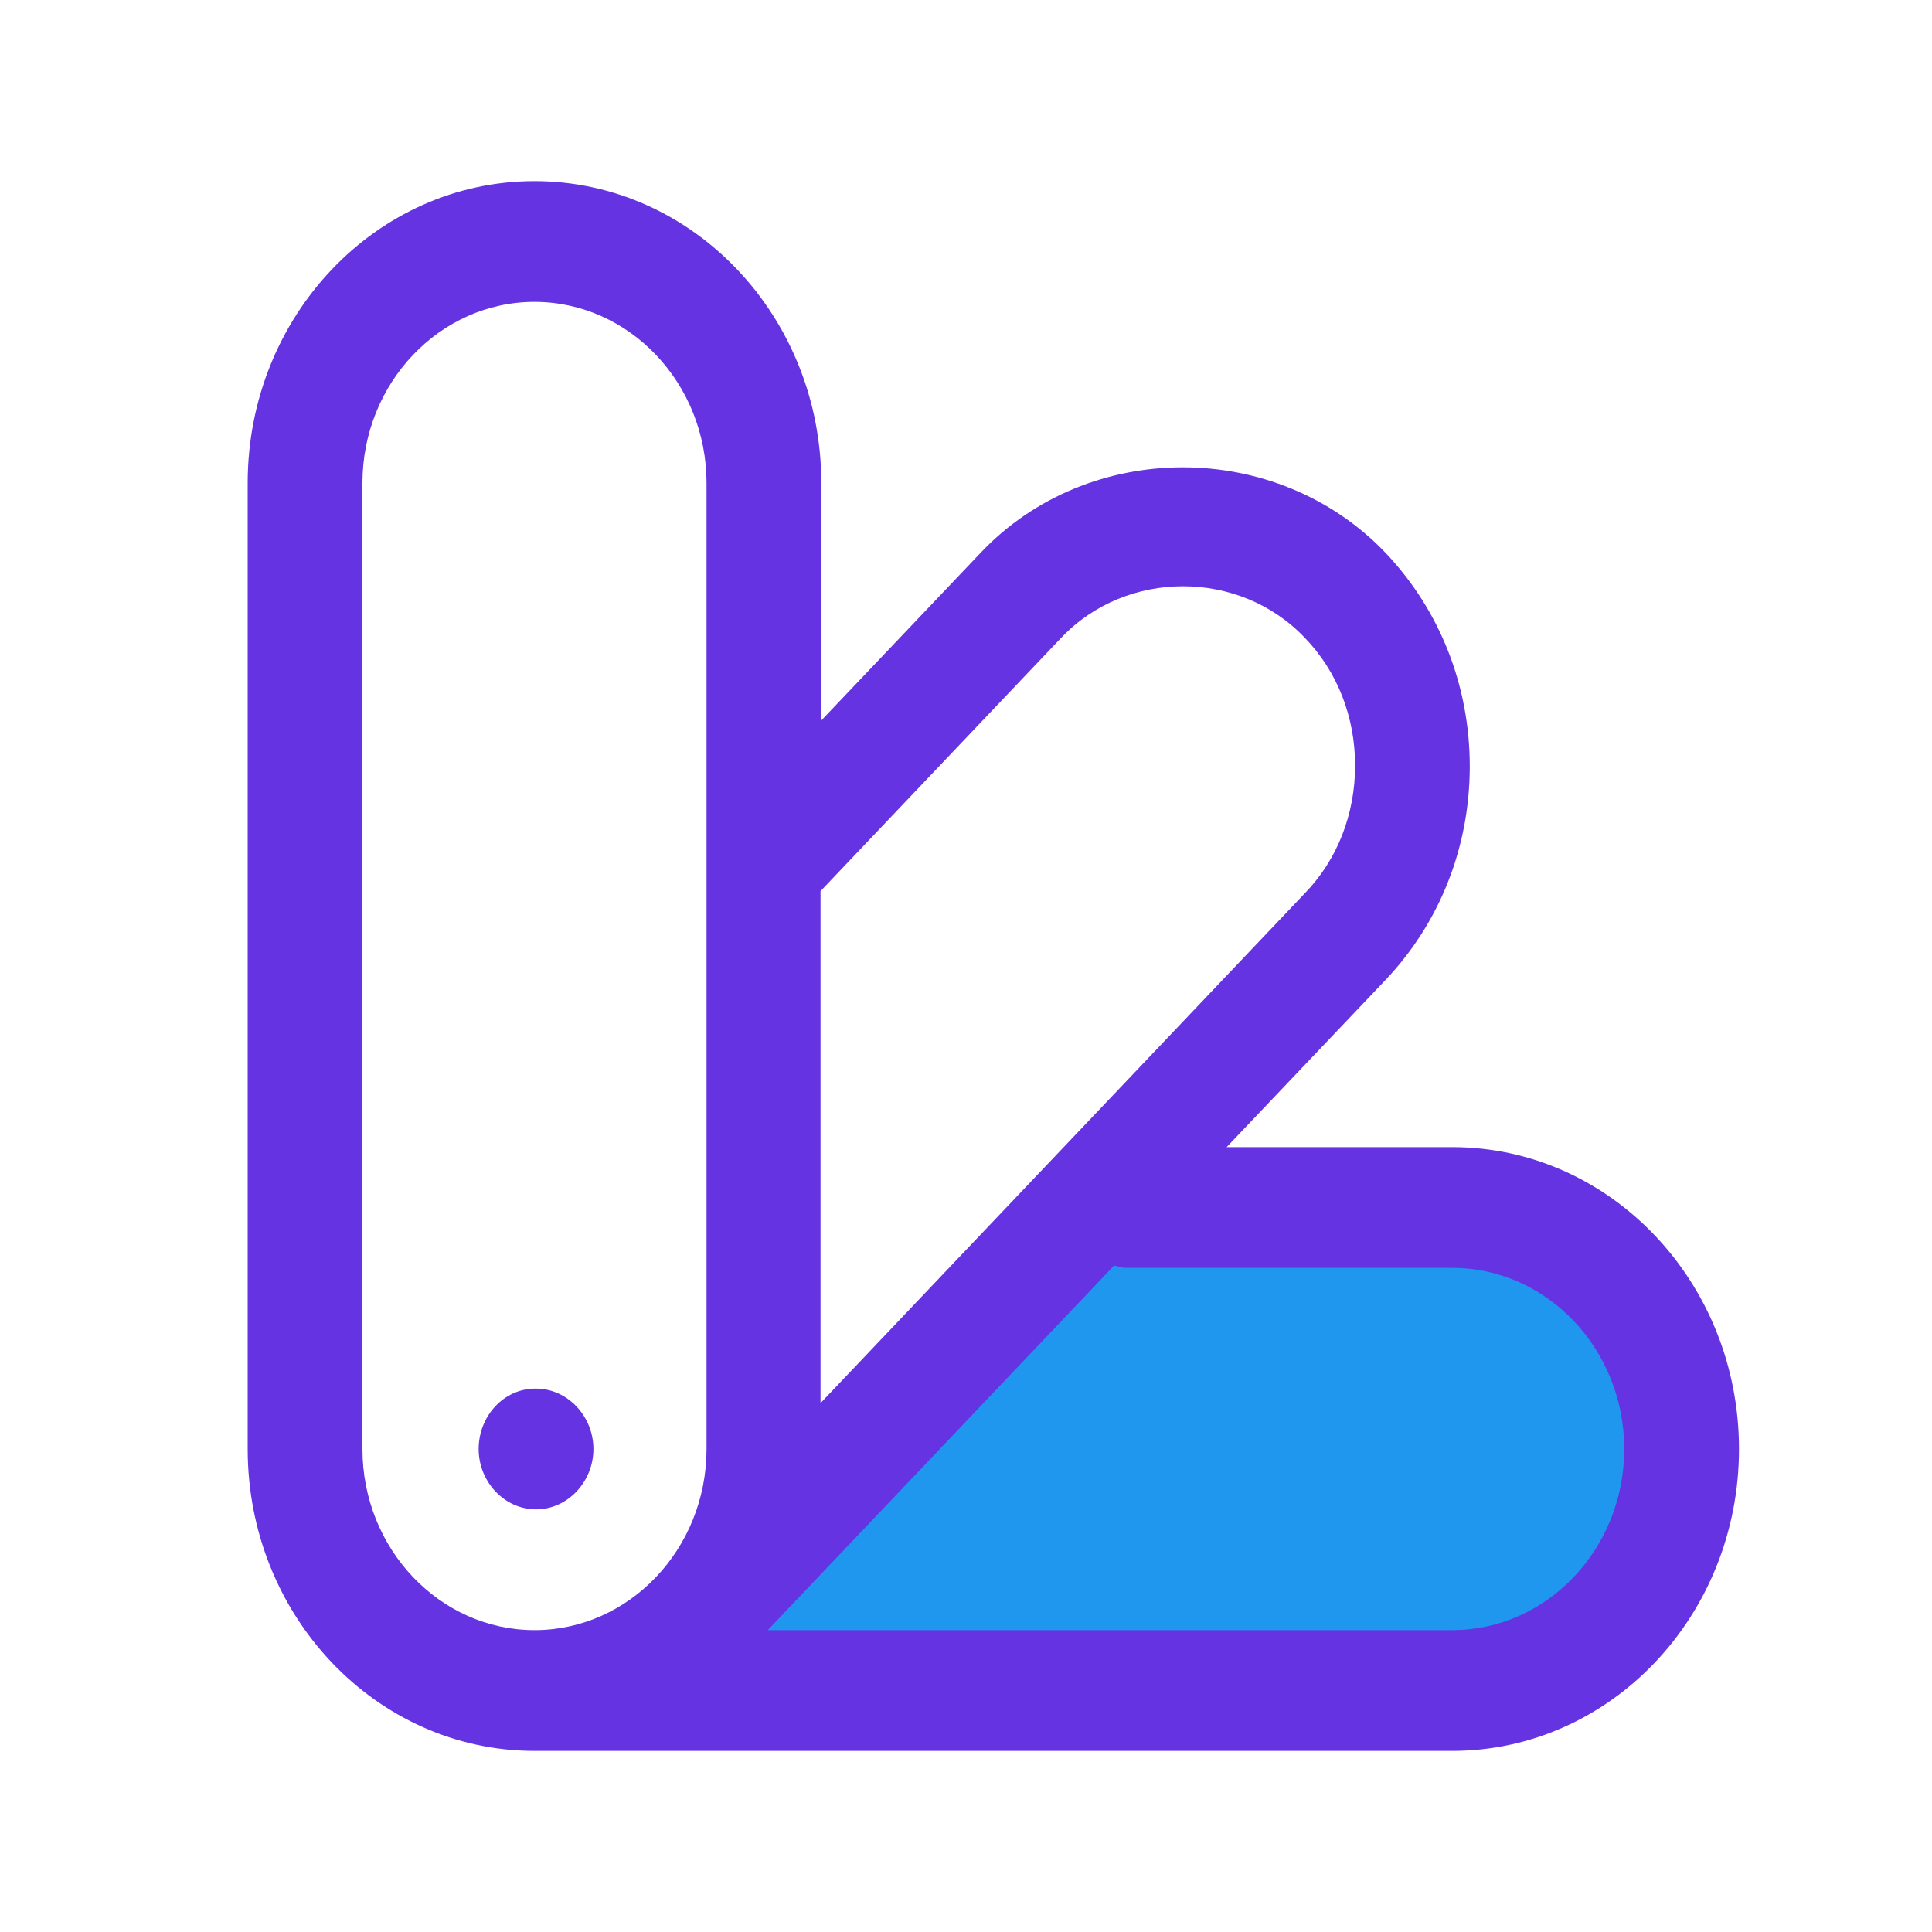 <svg width="20" height="20" viewBox="0 0 20 20" fill="none" xmlns="http://www.w3.org/2000/svg">
<path d="M11.291 12.799H14.633C15.928 12.799 16.979 13.849 16.979 15.145C16.979 16.441 15.928 17.491 14.633 17.491H6.884L11.291 12.799Z" fill="#1F97EF"/>
<path d="M15.033 11.875H12.698L14.345 10.142C14.906 9.55 15.215 8.767 15.215 7.933C15.215 7.1 14.906 6.317 14.345 5.725C13.22 4.542 11.265 4.542 10.149 5.725L8.502 7.458V5C8.502 3.275 7.172 1.875 5.533 1.875C3.894 1.875 2.564 3.275 2.564 5V15C2.564 16.725 3.894 18.125 5.533 18.125H15.033C16.672 18.125 18.002 16.725 18.002 15C18.002 13.275 16.672 11.875 15.033 11.875ZM10.988 6.6C11.661 5.892 12.832 5.892 13.505 6.6C13.846 6.95 14.028 7.425 14.028 7.925C14.028 8.425 13.846 8.9 13.505 9.25L8.494 14.525V9.225L10.98 6.608L10.988 6.6ZM3.752 15V5C3.752 3.967 4.552 3.125 5.533 3.125C6.515 3.125 7.314 3.967 7.314 5V15C7.314 16.033 6.515 16.875 5.533 16.875C4.552 16.875 3.752 16.033 3.752 15ZM15.033 16.875H7.948L11.534 13.1C11.534 13.1 11.613 13.125 11.653 13.125H15.033C16.015 13.125 16.814 13.967 16.814 15C16.814 16.033 16.015 16.875 15.033 16.875Z" fill="#6533E2"/>
<path d="M6.143 15C6.143 14.658 5.873 14.375 5.549 14.375H5.541C5.216 14.375 4.955 14.658 4.955 15C4.955 15.342 5.224 15.625 5.549 15.625C5.873 15.625 6.143 15.342 6.143 15Z" fill="#6533E2"/>
</svg>

